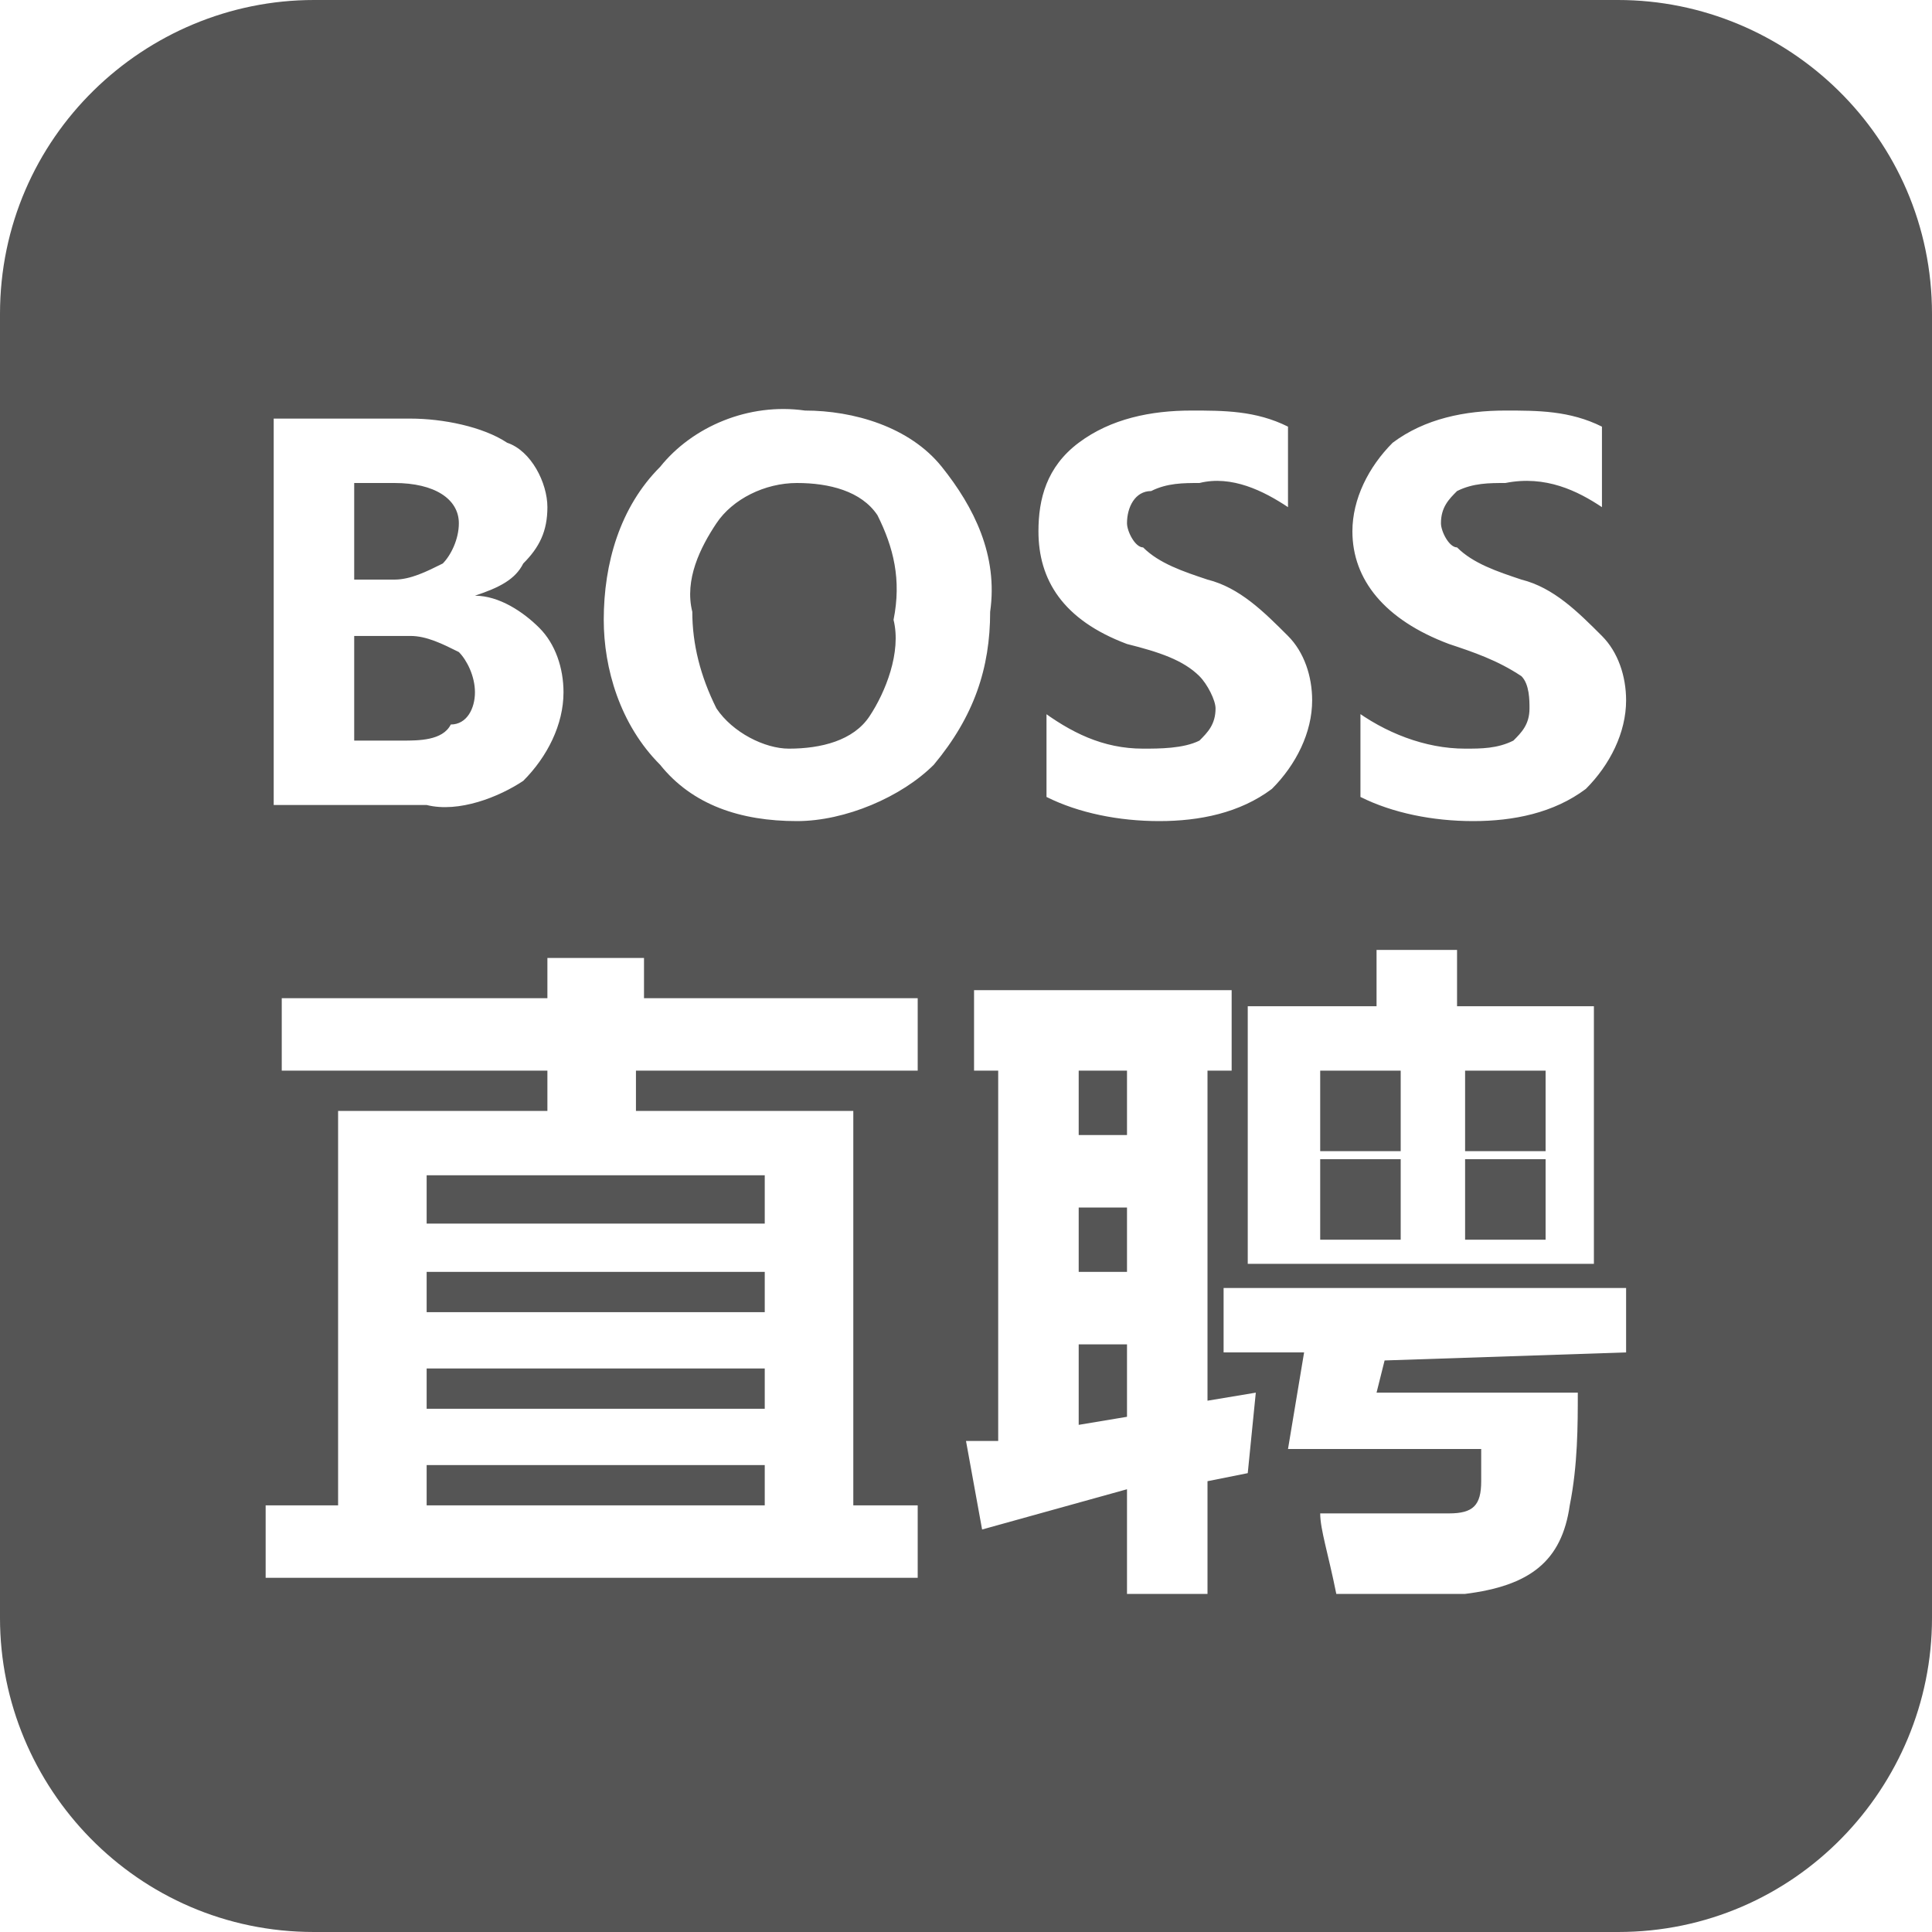<?xml version="1.0" encoding="UTF-8"?>
<svg width="24px" height="24px" viewBox="0 0 24 24" version="1.1" xmlns="http://www.w3.org/2000/svg" xmlns:xlink="http://www.w3.org/1999/xlink">
    <title>boss灰</title>
    <g id="3我的" stroke="none" stroke-width="1" fill="none" fill-rule="evenodd">
        <g id="icon切图" transform="translate(-71, -138)" fill="#555555" fill-rule="nonzero">
            <g id="boss灰" transform="translate(71, 138)">
                <path d="M13.4,13.3 L13.4,14.1 L14,14.1 L14,13.3 L13.4,13.3 Z M13.4,15 L13.4,15.8 L14,15.8 L14,15 L13.4,15 Z M13.4,16.7 L13.4,17.7 L14,17.6 L14,16.7 L13.4,16.7 Z M13.4,16.7 L13.4,17.7 L14,17.6 L14,16.7 L13.4,16.7 Z M13.4,15 L13.4,15.8 L14,15.8 L14,15 L13.4,15 Z M13.4,13.3 L13.4,14.1 L14,14.1 L14,13.3 L13.4,13.3 Z M5.3,14.7 L5.3,15.2 L9.5,15.2 L9.5,14.7 L5.3,14.7 Z M5.3,15.8 L5.3,16.3 L9.5,16.3 L9.5,15.8 L5.3,15.8 Z M5.3,17 L5.3,17.5 L9.5,17.5 L9.5,17 L5.3,17 Z M5.3,18.2 L5.3,18.7 L9.5,18.7 L9.5,18.2 L5.3,18.2 Z M10.9,6.4 C10.7,6.1 10.3,6 9.9,6 C9.5,6 9.1,6.2 8.9,6.5 C8.7,6.8 8.5,7.2 8.6,7.6 C8.6,8 8.7,8.4 8.9,8.8 C9.1,9.1 9.5,9.3 9.8,9.3 C10.2,9.3 10.6,9.2 10.8,8.9 C11,8.6 11.2,8.1 11.1,7.7 C11.2,7.2 11.1,6.8 10.9,6.4 Z M13.4,13.3 L13.4,14.1 L14,14.1 L14,13.3 L13.4,13.3 Z M13.4,15 L13.4,15.8 L14,15.8 L14,15 L13.4,15 Z M13.4,16.7 L13.4,17.7 L14,17.6 L14,16.7 L13.4,16.7 Z M13.4,16.7 L13.4,17.7 L14,17.6 L14,16.7 L13.4,16.7 Z M13.4,15 L13.4,15.8 L14,15.8 L14,15 L13.4,15 Z M13.4,13.3 L13.4,14.1 L14,14.1 L14,13.3 L13.4,13.3 Z M10.9,6.4 C10.7,6.1 10.3,6 9.9,6 C9.5,6 9.1,6.2 8.9,6.5 C8.7,6.8 8.5,7.2 8.6,7.6 C8.6,8 8.7,8.4 8.9,8.8 C9.1,9.1 9.5,9.3 9.8,9.3 C10.2,9.3 10.6,9.2 10.8,8.9 C11,8.6 11.2,8.1 11.1,7.7 C11.2,7.2 11.1,6.8 10.9,6.4 Z M5.3,18.2 L5.3,18.7 L9.5,18.7 L9.5,18.2 L5.3,18.2 Z M5.3,17 L5.3,17.5 L9.5,17.5 L9.5,17 L5.3,17 Z M5.3,15.8 L5.3,16.3 L9.5,16.3 L9.5,15.8 L5.3,15.8 Z M5.3,14.7 L5.3,15.2 L9.5,15.2 L9.5,14.7 L5.3,14.7 Z M5.3,14.7 L5.3,15.2 L9.5,15.2 L9.5,14.7 L5.3,14.7 Z M5.3,15.8 L5.3,16.3 L9.5,16.3 L9.5,15.8 L5.3,15.8 Z M5.3,17 L5.3,17.5 L9.5,17.5 L9.5,17 L5.3,17 Z M5.3,18.2 L5.3,18.7 L9.5,18.7 L9.5,18.2 L5.3,18.2 Z M10.9,6.4 C10.7,6.1 10.3,6 9.9,6 C9.5,6 9.1,6.2 8.9,6.5 C8.7,6.8 8.5,7.2 8.6,7.6 C8.6,8 8.7,8.4 8.9,8.8 C9.1,9.1 9.5,9.3 9.8,9.3 C10.2,9.3 10.6,9.2 10.8,8.9 C11,8.6 11.2,8.1 11.1,7.7 C11.2,7.2 11.1,6.8 10.9,6.4 Z M13.4,13.3 L13.4,14.1 L14,14.1 L14,13.3 L13.4,13.3 Z M13.4,15 L13.4,15.8 L14,15.8 L14,15 L13.4,15 Z M13.4,16.7 L13.4,17.7 L14,17.6 L14,16.7 L13.4,16.7 Z M13.4,17.7 L14,17.6 L14,16.7 L13.4,16.7 L13.4,17.7 Z M13.4,15.8 L14,15.8 L14,15 L13.4,15 L13.4,15.8 Z M13.4,13.3 L13.4,14.1 L14,14.1 L14,13.3 L13.4,13.3 Z M10.9,6.4 C10.7,6.1 10.3,6 9.9,6 C9.5,6 9.1,6.2 8.9,6.5 C8.7,6.8 8.5,7.2 8.6,7.6 C8.6,8 8.7,8.4 8.9,8.8 C9.1,9.1 9.5,9.3 9.8,9.3 C10.2,9.3 10.6,9.2 10.8,8.9 C11,8.6 11.2,8.1 11.1,7.7 C11.2,7.2 11.1,6.8 10.9,6.4 Z M5.3,18.7 L9.5,18.7 L9.5,18.2 L5.3,18.2 L5.3,18.7 Z M5.3,17.5 L9.5,17.5 L9.5,17 L5.3,17 L5.3,17.5 Z M5.3,16.3 L9.5,16.3 L9.5,15.8 L5.3,15.8 L5.3,16.3 Z M5.3,14.7 L5.3,15.2 L9.5,15.2 L9.5,14.7 L5.3,14.7 Z M20.1,0 L3.9,0 C1.8,0 0,1.7 0,3.9 L0,20.1 C0,22.2 1.7,24 3.9,24 C3.9,24 3.9,24 3.9,24 L20.1,24 C22.3,24 24,22.2 24,20.1 L24,3.9 C24,1.7 22.2,0 20.1,0 Z M16.8,8.8 C17.2,9.1 17.7,9.3 18.2,9.3 C18.4,9.3 18.6,9.3 18.8,9.2 C18.9,9.1 19,9 19,8.8 C19,8.7 19,8.5 18.9,8.4 C18.6,8.2 18.3,8.1 18,8 C17.2,7.7 16.8,7.2 16.8,6.6 C16.8,6.2 17,5.8 17.3,5.5 L17.3,5.5 C17.7,5.2 18.2,5.1 18.7,5.1 C19.1,5.1 19.5,5.1 19.9,5.3 L19.9,6.3 C19.6,6.1 19.2,5.9 18.7,6 C18.5,6 18.3,6 18.1,6.1 C18,6.2 17.9,6.3 17.9,6.5 C17.9,6.6 18,6.8 18.1,6.8 C18.3,7 18.6,7.1 18.9,7.2 C19.3,7.3 19.6,7.6 19.9,7.9 C20.1,8.1 20.2,8.4 20.2,8.7 C20.2,9.1 20,9.5 19.7,9.8 C19.3,10.1 18.8,10.2 18.3,10.2 C17.8,10.2 17.3,10.1 16.9,9.9 L16.9,8.8 L16.8,8.8 Z M19.8,12.5 L19.8,15.7 L15.5,15.7 L15.5,12.5 L17.1,12.5 L17.1,11.8 L18.1,11.8 L18.1,12.5 L19.8,12.5 Z M12.9,8.8 C13.3,9.1 13.7,9.3 14.2,9.3 C14.4,9.3 14.7,9.3 14.9,9.2 C15,9.1 15.1,9 15.1,8.8 C15.1,8.7 15,8.5 14.9,8.4 C14.7,8.2 14.4,8.1 14,8 C13.2,7.7 12.9,7.2 12.9,6.6 C12.9,6.2 13,5.8 13.4,5.5 C13.8,5.2 14.3,5.1 14.8,5.1 C15.2,5.1 15.6,5.1 16,5.3 L16,6.3 C15.7,6.1 15.3,5.9 14.9,6 C14.7,6 14.5,6 14.3,6.1 C14.1,6.1 14,6.3 14,6.5 C14,6.6 14.1,6.8 14.2,6.8 C14.4,7 14.7,7.1 15,7.2 C15.4,7.3 15.7,7.6 16,7.9 C16.2,8.1 16.3,8.4 16.3,8.7 C16.3,9.1 16.1,9.5 15.8,9.8 C15.4,10.1 14.9,10.2 14.4,10.2 C13.9,10.2 13.4,10.1 13,9.9 L13,8.8 L12.9,8.8 Z M3.4,5.2 L5.1,5.2 C5.5,5.2 6,5.3 6.3,5.5 C6.6,5.6 6.8,6 6.8,6.3 C6.8,6.6 6.7,6.8 6.5,7 C6.4,7.2 6.2,7.3 5.9,7.4 C6.2,7.4 6.5,7.6 6.7,7.8 C6.9,8 7,8.3 7,8.6 C7,9 6.8,9.4 6.5,9.7 C6.2,9.9 5.7,10.1 5.3,10 L3.4,10 L3.4,5.2 Z M11.4,19.6 L3.3,19.6 L3.3,18.7 L4.2,18.7 L4.2,13.8 L6.8,13.8 L6.8,13.3 L3.5,13.3 L3.5,12.4 L6.8,12.4 L6.8,11.9 L8,11.9 L8,12.4 L11.4,12.4 L11.4,13.3 L7.9,13.3 L7.9,13.8 L10.6,13.8 L10.6,18.7 L11.4,18.7 L11.4,19.6 Z M9.9,10.2 C9.2,10.2 8.6,10 8.2,9.5 C7.7,9 7.5,8.3 7.5,7.7 C7.5,7 7.7,6.3 8.2,5.8 C8.6,5.3 9.3,5 10,5.1 C10.6,5.1 11.3,5.3 11.7,5.8 C12.1,6.3 12.4,6.9 12.3,7.6 C12.3,8.3 12.1,8.9 11.6,9.5 C11.2,9.9 10.5,10.2 9.9,10.2 Z M15.5,18.3 L15,18.4 L15,19.8 L14,19.8 L14,18.5 L12.2,19 L12,17.9 L12.4,17.9 L12.4,13.3 L12.1,13.3 L12.1,12.3 L15.3,12.3 L15.3,13.3 L15,13.3 L15,17.4 L15.6,17.3 L15.5,18.3 L15.5,18.3 Z M20.2,16.8 L20.2,16.8 L17.2,16.9 L17.1,17.3 L19.6,17.3 C19.6,17.7 19.6,18.2 19.5,18.7 C19.4,19.4 19,19.7 18.2,19.8 L16.6,19.8 C16.5,19.3 16.4,19 16.4,18.8 L18,18.8 C18.3,18.8 18.4,18.7 18.4,18.4 C18.4,18.3 18.4,18.2 18.4,18 L16,18 L16.2,16.8 L15.2,16.8 L15.2,16 L20.2,16 L20.2,16.8 Z M13.4,17.7 L14,17.6 L14,16.7 L13.4,16.7 L13.4,17.7 Z M13.4,15.8 L14,15.8 L14,15 L13.4,15 L13.4,15.8 Z M13.4,14.1 L14,14.1 L14,13.3 L13.4,13.3 L13.4,14.1 Z M9.9,6 C9.5,6 9.1,6.2 8.9,6.5 C8.7,6.8 8.5,7.2 8.6,7.6 C8.6,8 8.7,8.4 8.9,8.8 C9.1,9.1 9.5,9.3 9.8,9.3 C10.2,9.3 10.6,9.2 10.8,8.9 C11,8.6 11.2,8.1 11.1,7.7 C11.1,7.3 11,6.8 10.8,6.5 C10.7,6.1 10.3,6 9.9,6 Z M5.3,18.7 L9.5,18.7 L9.5,18.2 L5.3,18.2 L5.3,18.7 Z M5.3,17.5 L9.5,17.5 L9.5,17 L5.3,17 L5.3,17.5 Z M5.3,16.3 L9.5,16.3 L9.5,15.8 L5.3,15.8 L5.3,16.3 Z M5.3,15.1 L9.5,15.1 L9.5,14.6 L5.3,14.6 L5.3,15.1 Z M5.9,8.6 C5.9,8.4 5.8,8.2 5.7,8.1 C5.5,8 5.3,7.9 5.1,7.9 L4.4,7.9 L4.4,9.2 L5,9.2 C5.2,9.2 5.5,9.2 5.6,9 C5.8,9 5.9,8.8 5.9,8.6 Z M5.5,7 C5.6,6.9 5.7,6.7 5.7,6.5 C5.7,6.2 5.4,6 4.9,6 L4.4,6 L4.4,7.2 L4.9,7.2 C5.1,7.2 5.3,7.1 5.5,7 Z M5.3,14.7 L5.3,15.2 L9.5,15.2 L9.5,14.7 L5.3,14.7 Z M5.3,15.8 L5.3,16.3 L9.5,16.3 L9.5,15.8 L5.3,15.8 Z M5.3,17 L5.3,17.5 L9.5,17.5 L9.5,17 L5.3,17 Z M5.3,18.2 L5.3,18.7 L9.5,18.7 L9.5,18.2 L5.3,18.2 Z M10.9,6.4 C10.7,6.1 10.3,6 9.9,6 C9.5,6 9.1,6.2 8.9,6.5 C8.7,6.8 8.5,7.2 8.6,7.6 C8.6,8 8.7,8.4 8.9,8.8 C9.1,9.1 9.5,9.3 9.8,9.3 C10.2,9.3 10.6,9.2 10.8,8.9 C11,8.6 11.2,8.1 11.1,7.7 C11.2,7.2 11.1,6.8 10.9,6.4 Z M13.4,13.3 L13.4,14.1 L14,14.1 L14,13.3 L13.4,13.3 Z M13.4,15 L13.4,15.8 L14,15.8 L14,15 L13.4,15 Z M13.4,16.7 L13.4,17.7 L14,17.6 L14,16.7 L13.4,16.7 Z M13.4,16.7 L13.4,17.7 L14,17.6 L14,16.7 L13.4,16.7 Z M13.4,15 L13.4,15.8 L14,15.8 L14,15 L13.4,15 Z M13.4,13.3 L13.4,14.1 L14,14.1 L14,13.3 L13.4,13.3 Z M10.9,6.4 C10.7,6.1 10.3,6 9.9,6 C9.5,6 9.1,6.2 8.9,6.5 C8.7,6.8 8.5,7.2 8.6,7.6 C8.6,8 8.7,8.4 8.9,8.8 C9.1,9.1 9.5,9.3 9.8,9.3 C10.2,9.3 10.6,9.2 10.8,8.9 C11,8.6 11.2,8.1 11.1,7.7 C11.2,7.2 11.1,6.8 10.9,6.4 Z M5.3,18.2 L5.3,18.7 L9.5,18.7 L9.5,18.2 L5.3,18.2 Z M5.3,17 L5.3,17.5 L9.5,17.5 L9.5,17 L5.3,17 Z M5.3,15.8 L5.3,16.3 L9.5,16.3 L9.5,15.8 L5.3,15.8 Z M5.3,14.7 L5.3,15.2 L9.5,15.2 L9.5,14.7 L5.3,14.7 Z M5.3,14.7 L5.3,15.2 L9.5,15.2 L9.5,14.7 L5.3,14.7 Z M5.3,15.8 L5.3,16.3 L9.5,16.3 L9.5,15.8 L5.3,15.8 Z M5.3,17 L5.3,17.5 L9.5,17.5 L9.5,17 L5.3,17 Z M5.3,18.2 L5.3,18.7 L9.5,18.7 L9.5,18.2 L5.3,18.2 Z M13.4,13.3 L13.4,14.1 L14,14.1 L14,13.3 L13.4,13.3 Z M13.4,15 L13.4,15.8 L14,15.8 L14,15 L13.4,15 Z M13.4,16.7 L13.4,17.7 L14,17.6 L14,16.7 L13.4,16.7 Z M13.4,16.7 L13.4,17.7 L14,17.6 L14,16.7 L13.4,16.7 Z M13.4,15 L13.4,15.8 L14,15.8 L14,15 L13.4,15 Z M13.4,13.3 L13.4,14.1 L14,14.1 L14,13.3 L13.4,13.3 Z M5.3,18.2 L5.3,18.7 L9.5,18.7 L9.5,18.2 L5.3,18.2 Z M5.3,17 L5.3,17.5 L9.5,17.5 L9.5,17 L5.3,17 Z M5.3,15.8 L5.3,16.3 L9.5,16.3 L9.5,15.8 L5.3,15.8 Z M5.3,14.7 L5.3,15.2 L9.5,15.2 L9.5,14.7 L5.3,14.7 Z" id="形状"></path>
                <rect id="矩形" x="16.4" y="13.3" width="1" height="1"></rect>
                <rect id="矩形" x="16.4" y="14.4" width="1" height="1"></rect>
                <rect id="矩形" x="18.2" y="13.3" width="1" height="1"></rect>
                <rect id="矩形" x="18.2" y="14.4" width="1" height="1"></rect>
            </g>
        </g>
    </g>
</svg>